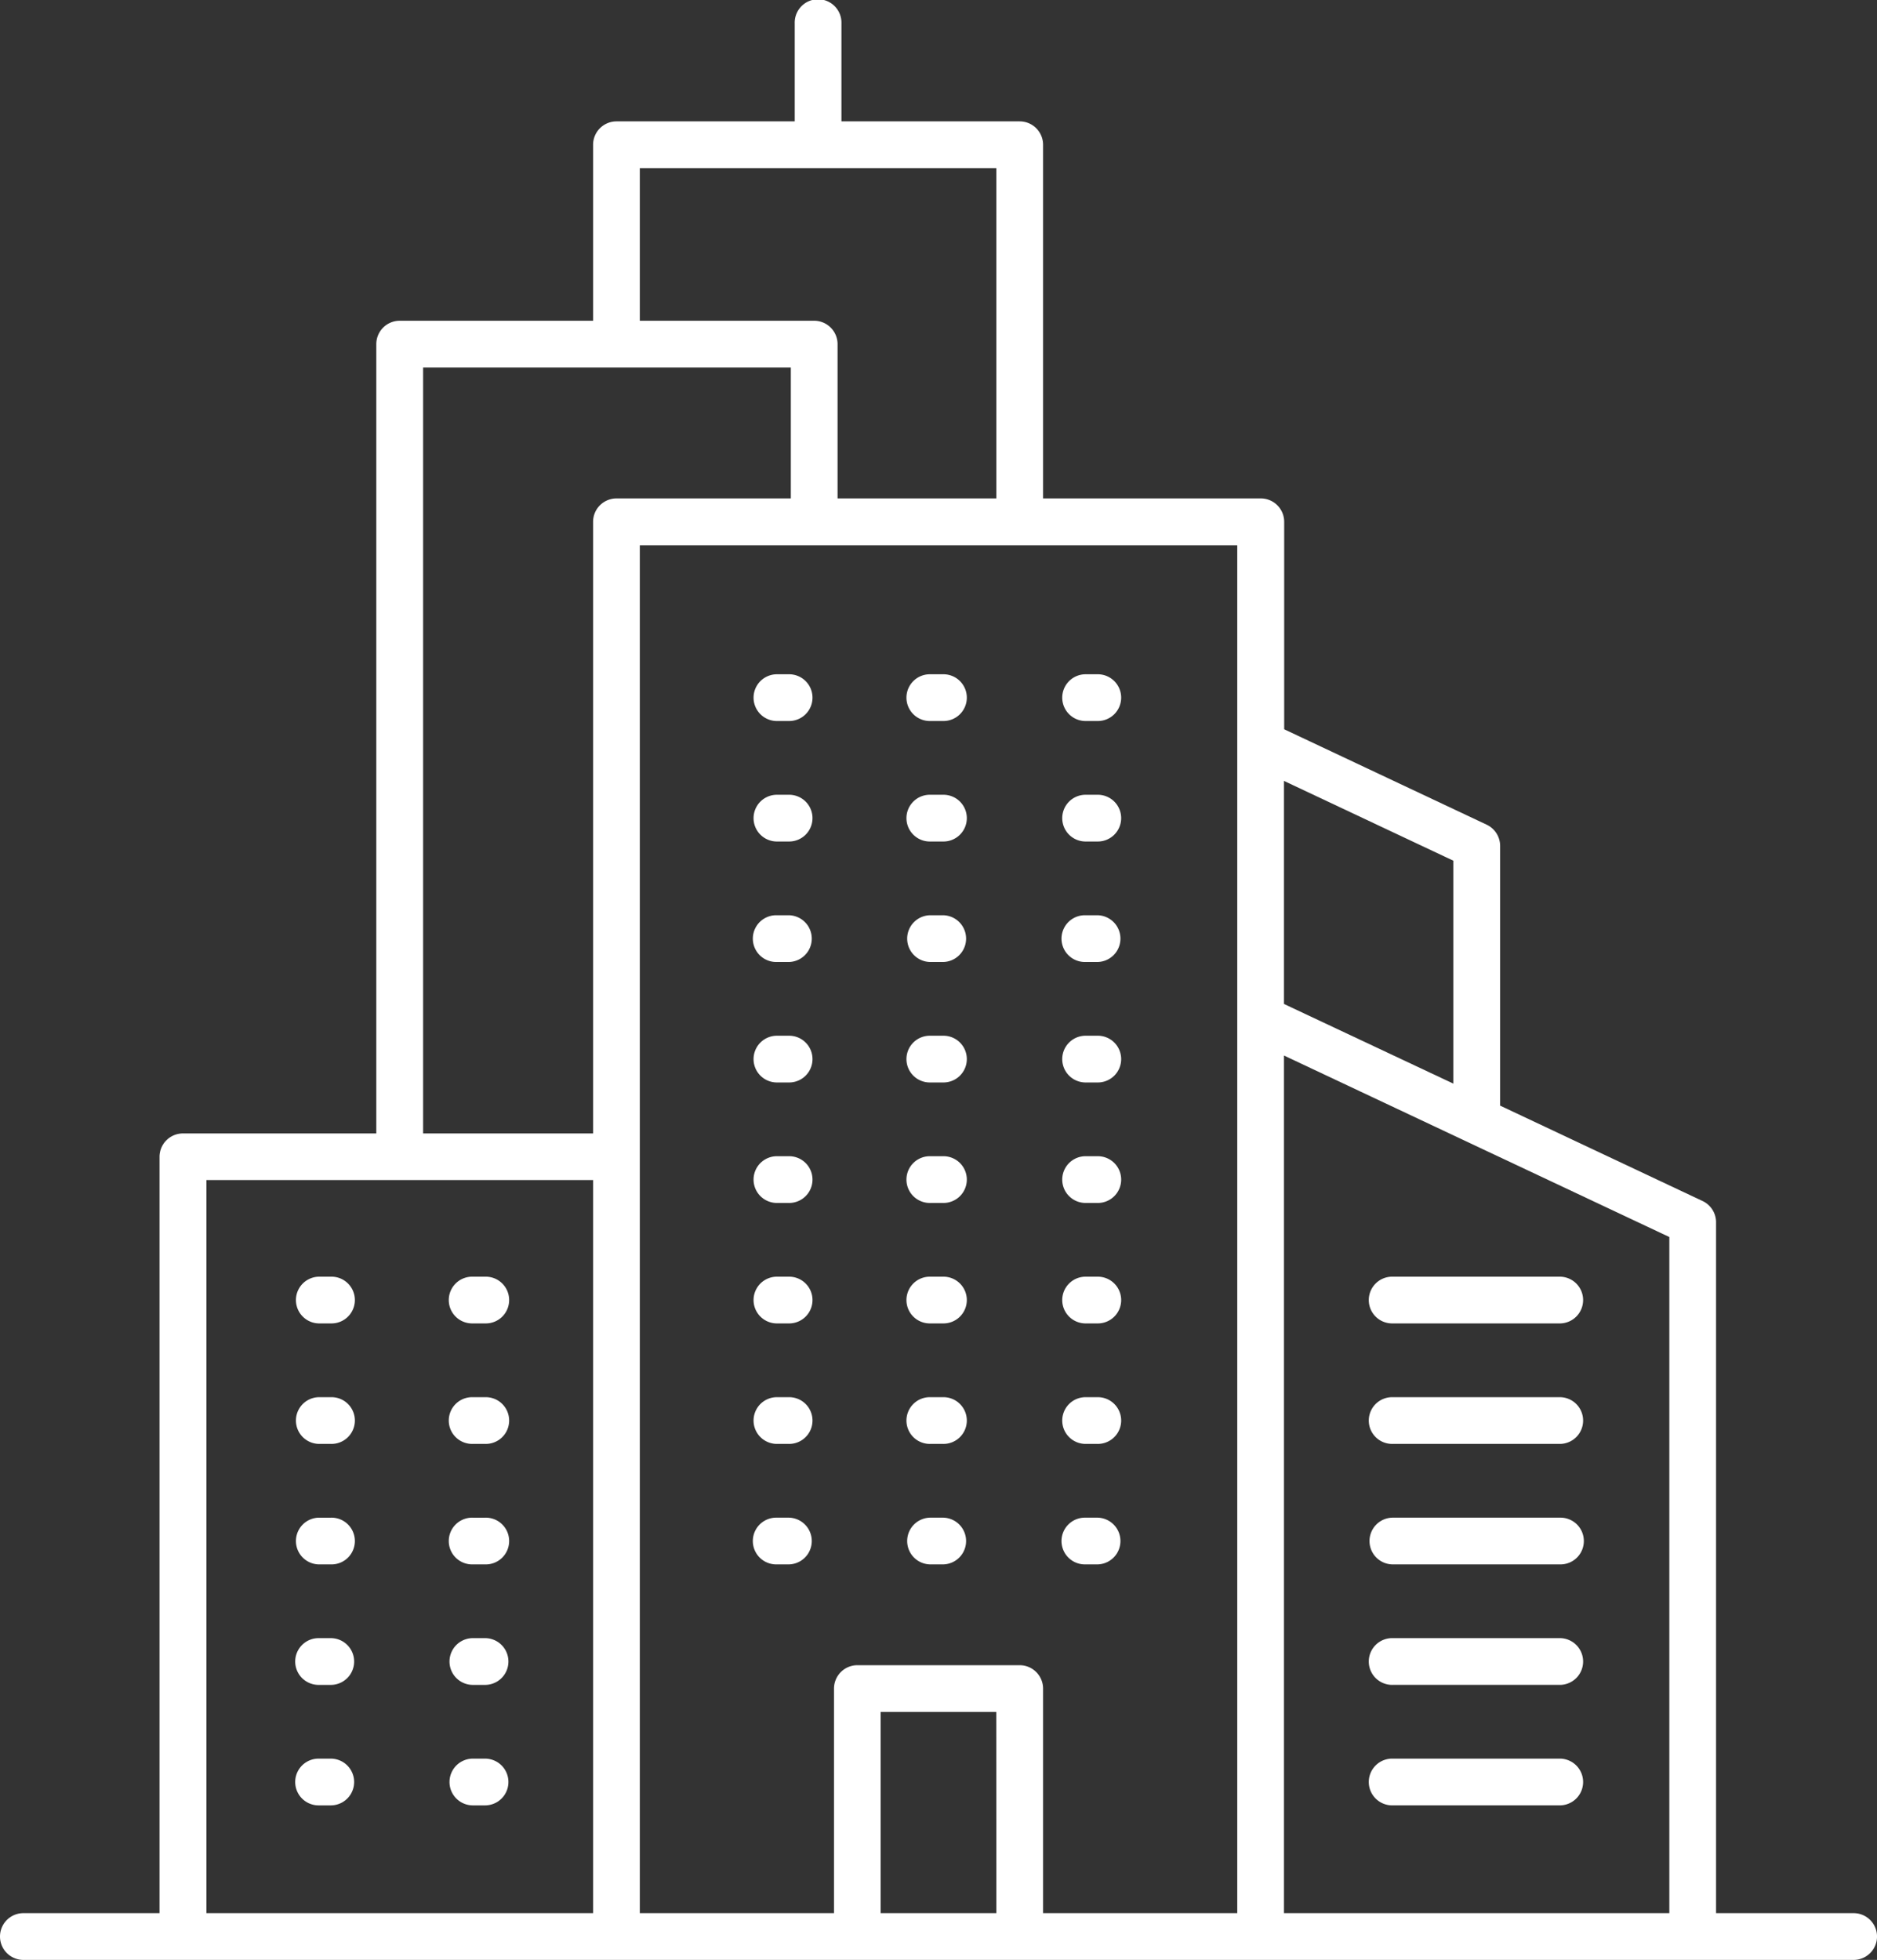 <svg xmlns="http://www.w3.org/2000/svg" viewBox="0 0 824.87 861.12"><rect x="0" y="0" width="824.87" height="861.12" fill="#333333" stroke="none"/><defs><style>.cls-1{fill:white;}</style></defs><title>commercial</title><path class="cls-1" d="M408.94,422.67h5.35a10.27,10.27,0,0,0,0-20.54h-5.35a10.27,10.27,0,1,0,0,20.54Z"/><path class="cls-1" d="M476.76,422.67h5.36a10.27,10.27,0,0,0,0-20.54h-5.36a10.27,10.27,0,0,0,0,20.54Z"/><path class="cls-1" d="M341.11,422.67h5.36a10.27,10.27,0,0,0,0-20.54h-5.36a10.27,10.27,0,0,0,0,20.54Z"/><path class="cls-1" d="M476.76,475.6h5.36a10.27,10.27,0,1,0,0-20.53h-5.36a10.27,10.27,0,0,0,0,20.53Z"/><path class="cls-1" d="M341.11,475.6h5.36a10.27,10.27,0,1,0,0-20.53h-5.36a10.27,10.27,0,0,0,0,20.53Z"/><path class="cls-1" d="M408.94,475.6h5.35a10.27,10.27,0,1,0,0-20.53h-5.35a10.27,10.27,0,1,0,0,20.53Z"/><path class="cls-1" d="M341.11,528.54h5.36a10.27,10.27,0,1,0,0-20.53h-5.36a10.27,10.27,0,0,0,0,20.53Z"/><path class="cls-1" d="M476.76,528.54h5.36a10.27,10.27,0,1,0,0-20.53h-5.36a10.27,10.27,0,0,0,0,20.53Z"/><path class="cls-1" d="M408.94,528.54h5.35a10.27,10.27,0,1,0,0-20.53h-5.35a10.27,10.27,0,1,0,0,20.53Z"/><path class="cls-1" d="M408.94,581.47h5.35a10.27,10.27,0,1,0,0-20.53h-5.35a10.27,10.27,0,1,0,0,20.53Z"/><path class="cls-1" d="M476.76,581.47h5.36a10.27,10.27,0,1,0,0-20.53h-5.36a10.27,10.27,0,0,0,0,20.53Z"/><path class="cls-1" d="M341.11,581.47h5.36a10.27,10.27,0,1,0,0-20.53h-5.36a10.27,10.27,0,0,0,0,20.53Z"/><path class="cls-1" d="M341.11,634.41h5.36a10.27,10.27,0,1,0,0-20.53h-5.36a10.27,10.27,0,0,0,0,20.53Z"/><path class="cls-1" d="M408.94,634.41h5.35a10.27,10.27,0,1,0,0-20.53h-5.35a10.27,10.27,0,1,0,0,20.53Z"/><path class="cls-1" d="M476.76,634.41h5.36a10.27,10.27,0,1,0,0-20.53h-5.36a10.27,10.27,0,0,0,0,20.53Z"/><path class="cls-1" d="M341.11,687.35h5.36a10.27,10.27,0,0,0,0-20.54h-5.36a10.27,10.27,0,0,0,0,20.54Z"/><path class="cls-1" d="M408.94,687.35h5.35a10.27,10.27,0,0,0,0-20.54h-5.35a10.27,10.27,0,1,0,0,20.54Z"/><path class="cls-1" d="M476.76,687.35h5.36a10.27,10.27,0,0,0,0-20.54h-5.36a10.27,10.27,0,0,0,0,20.54Z"/><path class="cls-1" d="M612.12,581.47h73.65a10.27,10.27,0,0,0,0-20.53H612.12a10.27,10.27,0,1,0,0,20.53Z"/><path class="cls-1" d="M612.12,634.41h73.65a10.27,10.27,0,0,0,0-20.53H612.12a10.27,10.27,0,1,0,0,20.53Z"/><path class="cls-1" d="M612.12,687.35h73.65a10.27,10.27,0,0,0,0-20.54H612.12a10.27,10.27,0,0,0,0,20.54Z"/><path class="cls-1" d="M612.12,740.28h73.65a10.27,10.27,0,0,0,0-20.53H612.12a10.27,10.27,0,1,0,0,20.53Z"/><path class="cls-1" d="M207.81,581.47h5.35a10.27,10.27,0,1,0,0-20.53h-5.35a10.27,10.27,0,1,0,0,20.53Z"/><path class="cls-1" d="M140,581.47h5.36a10.27,10.27,0,1,0,0-20.53H140a10.27,10.27,0,0,0,0,20.53Z"/><path class="cls-1" d="M140,634.41h5.36a10.27,10.27,0,1,0,0-20.53H140a10.27,10.27,0,0,0,0,20.53Z"/><path class="cls-1" d="M207.81,634.41h5.35a10.27,10.27,0,1,0,0-20.53h-5.35a10.27,10.27,0,1,0,0,20.53Z"/><path class="cls-1" d="M207.81,687.35h5.35a10.27,10.27,0,1,0,0-20.53h-5.35a10.27,10.27,0,1,0,0,20.53Z"/><path class="cls-1" d="M140,687.35h5.36a10.27,10.27,0,1,0,0-20.53H140a10.27,10.27,0,0,0,0,20.53Z"/><path class="cls-1" d="M207.81,740.29h5.35a10.27,10.27,0,1,0,0-20.54h-5.35a10.27,10.27,0,0,0,0,20.54Z"/><path class="cls-1" d="M140,740.29h5.36a10.27,10.27,0,1,0,0-20.54H140a10.27,10.27,0,0,0,0,20.54Z"/><path class="cls-1" d="M612.12,793.22h73.65a10.27,10.27,0,0,0,0-20.53H612.12a10.27,10.27,0,1,0,0,20.53Z"/><path class="cls-1" d="M207.81,793.23h5.35a10.27,10.27,0,1,0,0-20.54h-5.35a10.27,10.27,0,0,0,0,20.54Z"/><path class="cls-1" d="M140,793.23h5.36a10.27,10.27,0,1,0,0-20.54H140a10.27,10.27,0,0,0,0,20.54Z"/><path class="cls-1" d="M814.61,840.58H754.14V537a10.31,10.31,0,0,0-5.89-9.29l-89-41.93V371.64a10.33,10.33,0,0,0-5.9-9.29l-89-41.93V229.3A10.27,10.27,0,0,0,554,219H458.39V63.6a10.28,10.28,0,0,0-10.27-10.27H369.78V10.27a10.27,10.27,0,1,0-20.53,0V53.33H270.9A10.28,10.28,0,0,0,260.64,63.6v77.33h-85a10.28,10.28,0,0,0-10.27,10.27V498h-85a10.28,10.28,0,0,0-10.26,10.27V840.58H10.27a10.27,10.27,0,1,0,0,20.54H814.61a10.27,10.27,0,0,0,0-20.54ZM281.17,73.86H437.86V219H368.08V151.2a10.29,10.29,0,0,0-10.27-10.27H281.17ZM260.64,840.58H90.71V518.48H260.64Zm0-611.28V498h-74.7V161.46h161.6V219H270.9A10.27,10.27,0,0,0,260.64,229.3ZM437.86,840.58H387v-88.4h50.82Zm105.87,0H458.39V741.91a10.28,10.28,0,0,0-10.27-10.27H376.77a10.28,10.28,0,0,0-10.26,10.27v98.67H281.17v-601H543.73Zm20.53-497.47,74.42,35.05v97.95l-74.42-35ZM733.61,840.58H564.26V463.77l169.35,79.74Z"/><path class="cls-1" d="M408.94,316.79h5.35a10.27,10.27,0,1,0,0-20.53h-5.35a10.27,10.27,0,1,0,0,20.53Z"/><path class="cls-1" d="M341.11,316.79h5.36a10.27,10.27,0,1,0,0-20.53h-5.36a10.27,10.27,0,0,0,0,20.53Z"/><path class="cls-1" d="M476.76,316.79h5.36a10.27,10.27,0,1,0,0-20.53h-5.36a10.27,10.27,0,0,0,0,20.53Z"/><path class="cls-1" d="M408.94,369.73h5.35a10.27,10.27,0,1,0,0-20.53h-5.35a10.27,10.27,0,1,0,0,20.53Z"/><path class="cls-1" d="M476.76,369.73h5.36a10.27,10.27,0,1,0,0-20.53h-5.36a10.27,10.27,0,0,0,0,20.53Z"/><path class="cls-1" d="M341.11,369.73h5.36a10.27,10.27,0,1,0,0-20.53h-5.36a10.27,10.27,0,0,0,0,20.53Z"/></svg>